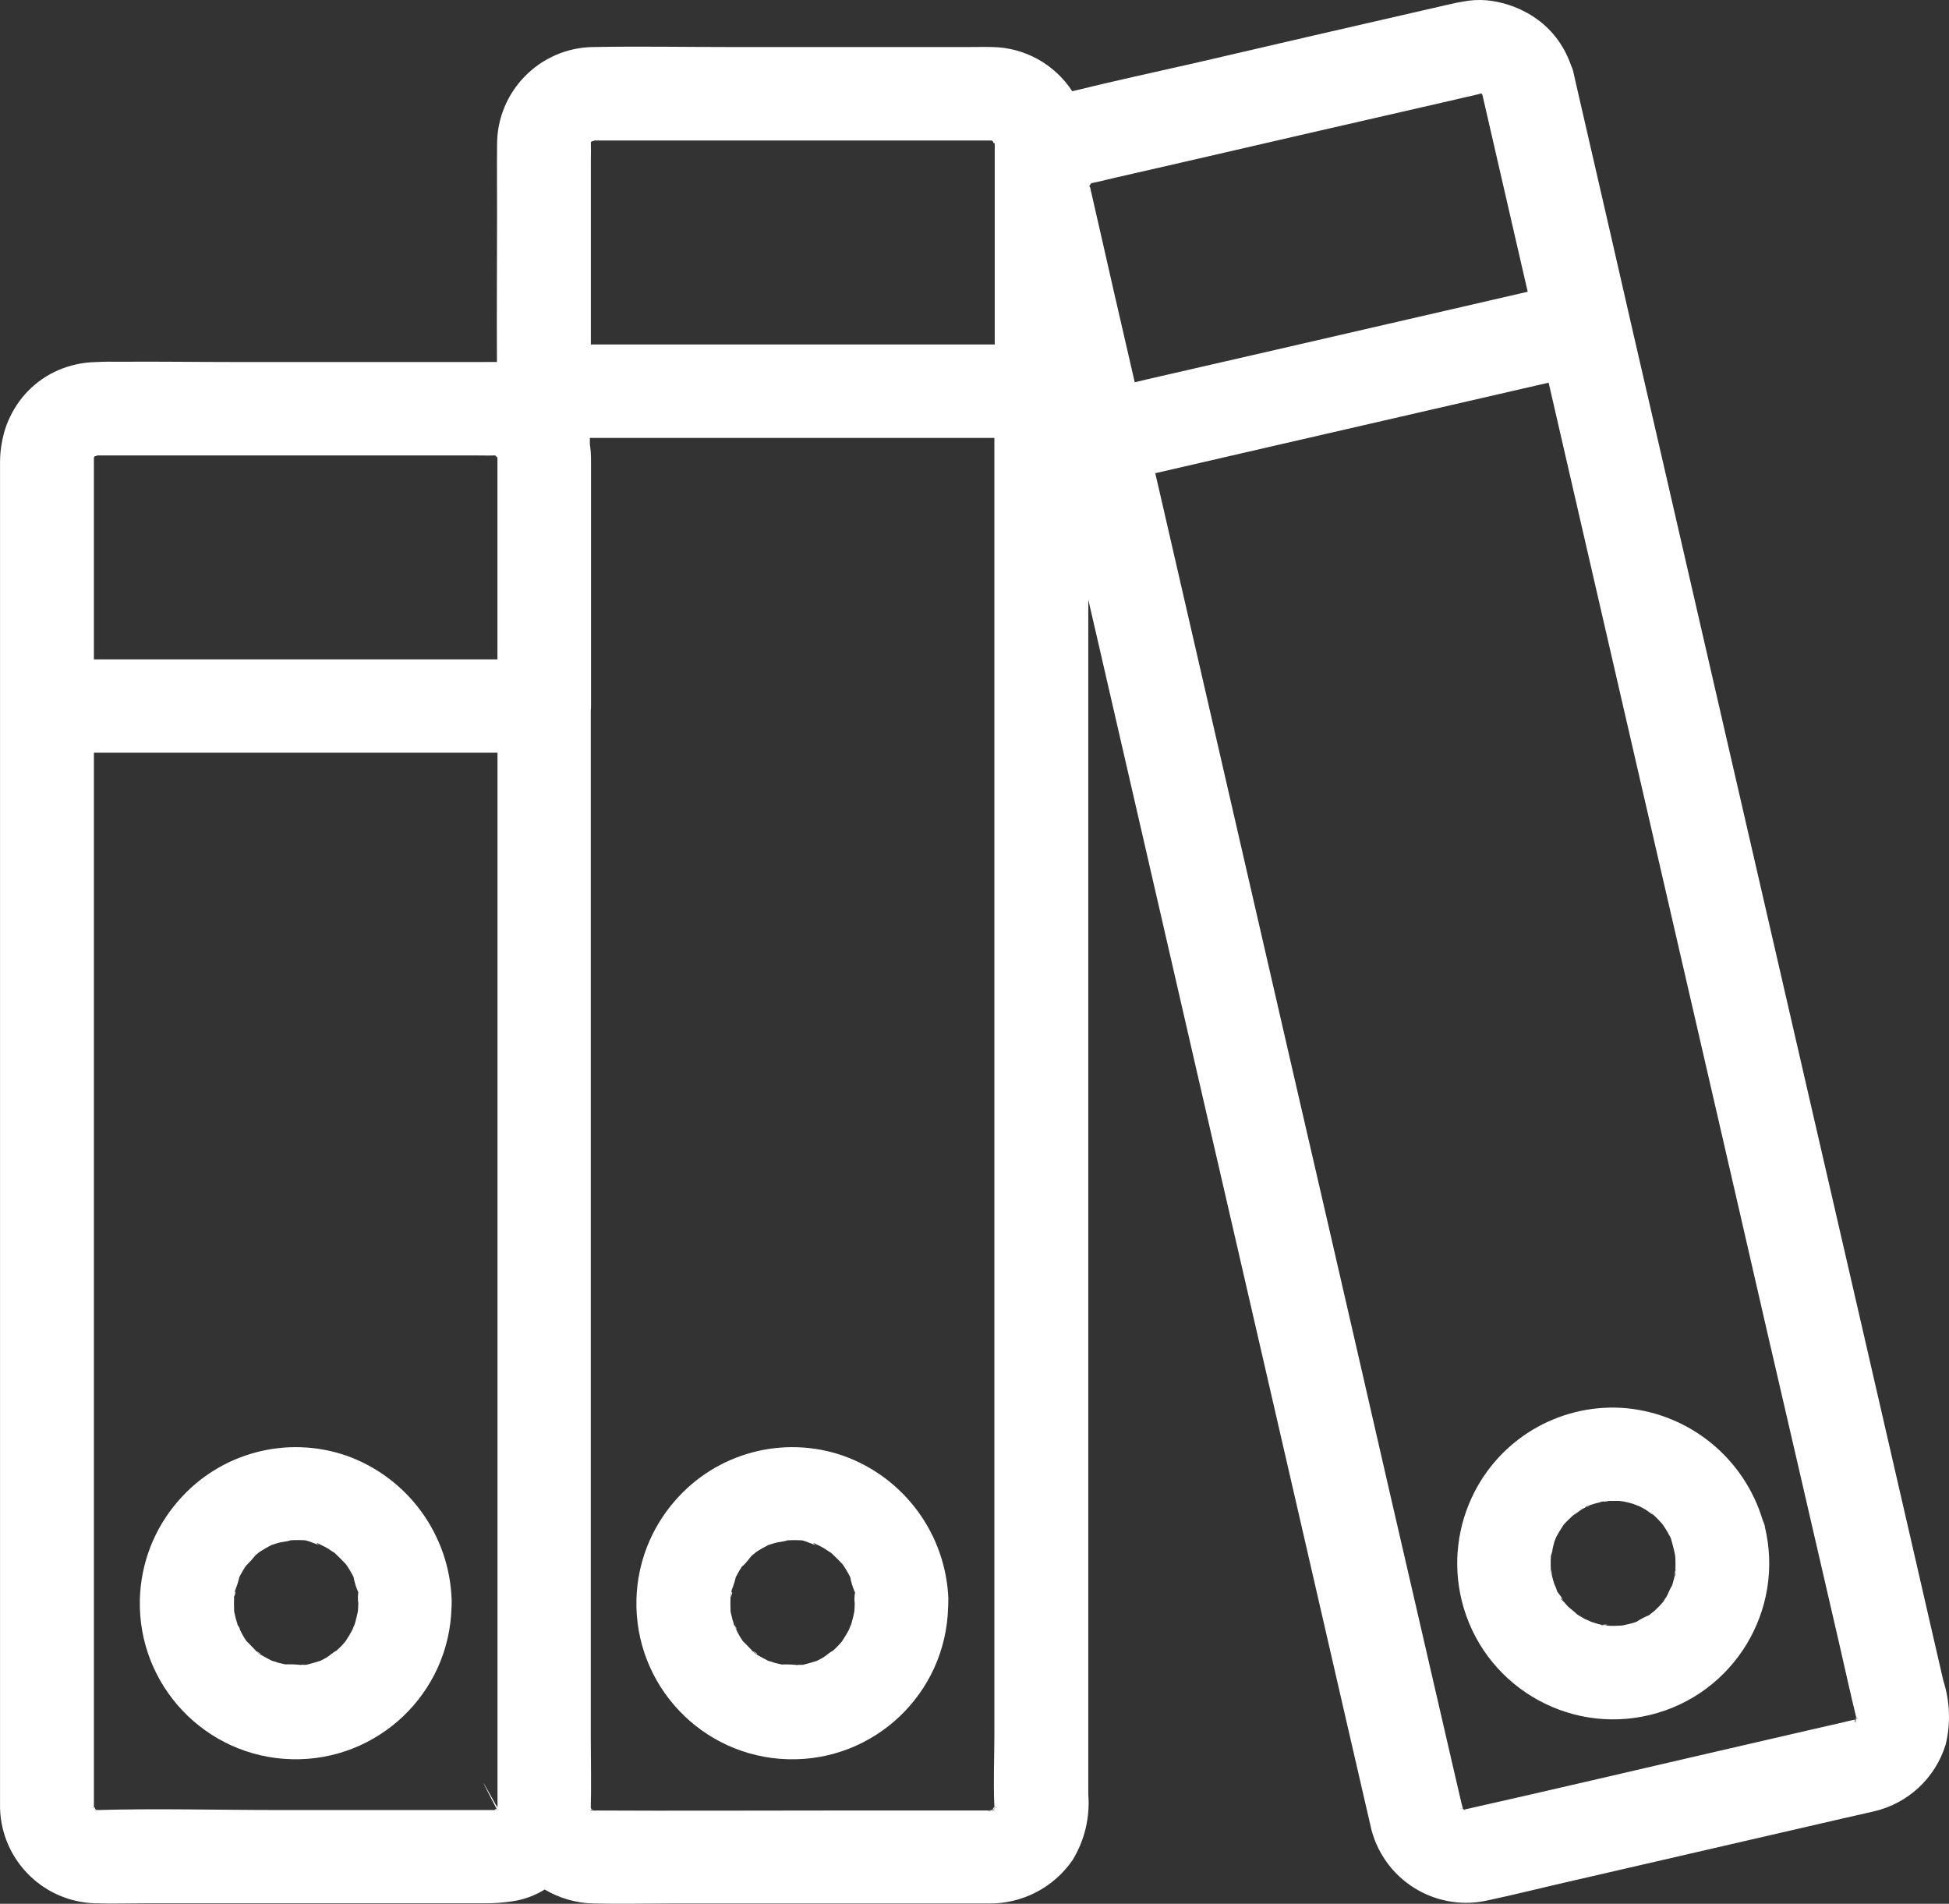 <?xml version="1.0" encoding="utf-8"?>
<!-- Generator: Adobe Illustrator 15.1.0, SVG Export Plug-In . SVG Version: 6.00 Build 0)  -->
<!DOCTYPE svg PUBLIC "-//W3C//DTD SVG 1.1//EN" "http://www.w3.org/Graphics/SVG/1.1/DTD/svg11.dtd">
<svg version="1.1" id="Layer_1" xmlns="http://www.w3.org/2000/svg" xmlns:xlink="http://www.w3.org/1999/xlink" x="0px" y="0px"
	 width="109px" height="106.459px" viewBox="-13.499 -13.182 109 106.459" enable-background="new -13.499 -13.182 109 106.459"
	 xml:space="preserve">
<rect x="-13.499" y="-13.182" width="109" height="106.459" fill="#333333" stroke="none"/>
<path id="ICON_resources" fill="#FFFFFF" d="M42.034,88.039l0.024-0.008l-0.008,0.016h-0.02L42.034,88.039z M42.034,88.039
	L42.034,88.039L42.034,88.039z M19.569,88.028l0.012,0.011c0,0,0,0,0-0.011H19.569z M19.729,88.048h0.019l-0.062-0.012
	L19.729,88.048z M19.686,88.036l-0.056-0.016v0.011L19.686,88.036z M42.004,88.048h0.012h0.008H42.004z M42.114,88.028v0.014l0,0
	v-0.008V88.028z M19.589,88.028l0.022,0.02h0.033c-0.002-0.006-0.006-0.012-0.009-0.017L19.589,88.028z M19.589,88.028l-0.011-0.008
	v0.008H19.589z M42.122,87.896L42.122,87.896l-0.012,0.021h0.01l-0.011,0.035l-0.021,0.012l-0.019,0.033l-0.021,0.022l0,0
	l-0.018,0.015c0,0,0-0.008,0-0.014l-0.06,0.011l0,0l0,0l-0.047,0.011h-0.077c0.041-0.015,0.087-0.023,0.132-0.026
	c0.019-0.023,0.042-0.045,0.066-0.063c0.016-0.044,0.04-0.083,0.074-0.115c0.005,0.022,0.005,0.04,0.008,0.057L42.122,87.896z
	 M42.034,87.997l-0.04,0.026h0.037c0.006-0.012,0.006-0.02,0.008-0.027L42.034,87.997z M19.55,88.031l0.011,0.02h0.021l0,0
	l-0.025-0.015L19.55,88.031z M32.302,73.24L32.302,73.24c-0.015,0-0.029,0-0.045,0H32.302z M28.611,79.149l0.029,0.028
	c0.063,0.045,0.133,0.099,0.189,0.144c0.04-0.004-0.014-0.083-0.211-0.173L28.611,79.149z M27.402,75.885
	c-0.009,0.074-0.019,0.153-0.034,0.221c0,0.009,0,0.02,0,0.03c0.124-0.275,0.08-0.358,0.04-0.254L27.402,75.885z M27.57,77.686
	l0.015,0.039c0.021,0.039,0.042,0.079,0.063,0.119c0.07,0.102,0.105,0.102-0.071-0.161L27.57,77.686z M31.159,79.93
	c0.071,0,0.149-0.011,0.224-0.017h0.025l0,0c-0.366-0.013-0.356,0.012-0.238,0.014L31.159,79.93z M32.205,73.23l0.044,0.008
	L32.205,73.23z M39.532,76.271c0,0.066,0.008,0.134,0,0.199l0,0c0,0.079,0,0.158-0.008,0.236c-0.124,4.813-4.126,8.614-8.939,8.489
	c-4.813-0.123-8.614-4.125-8.49-8.938c0.052-2.027,0.81-3.974,2.143-5.503c2.33-2.7,6.071-3.701,9.438-2.526
	c3.417,1.226,5.742,4.411,5.865,8.04L39.532,76.271z M27.505,75.331c0.041-0.084,0.077-0.163,0.112-0.242
	c-0.028,0.078-0.061,0.158-0.101,0.239L27.505,75.331z M34.315,75.863c-0.123-0.274-0.212-0.562-0.266-0.854
	c-0.06-0.125-0.126-0.245-0.198-0.362c-0.064-0.118-0.146-0.235-0.224-0.352c-0.205-0.216-0.409-0.42-0.625-0.625l-0.012-0.012
	c-0.115-0.069-0.221-0.132-0.324-0.209c-0.104-0.075-0.249-0.141-0.376-0.209h0.039c-0.015,0.002-0.029,0.002-0.043,0l-0.154-0.079
	c-0.23-0.124-0.133,0.027,0.066,0.071c-0.236-0.041-0.559-0.207-0.762-0.257l-0.112-0.023c-0.108,0-0.208-0.01-0.306-0.01
	c-0.163,0-0.323,0-0.485,0.012c-0.208,0.081-0.499,0.088-0.711,0.151c-0.118,0.031-0.235,0.083-0.344,0.109
	c-0.236,0.116-0.465,0.246-0.685,0.392c-0.064,0.058-0.132,0.112-0.202,0.161c-0.175,0.153-0.391,0.521-0.59,0.642l-0.153,0.241
	c-0.073,0.125-0.133,0.24-0.198,0.363c-0.057,0.249-0.134,0.493-0.231,0.729c-0.012,0.048-0.021,0.098-0.025,0.146
	c-0.02,0.058-0.031,0.117-0.034,0.179c0,0.013,0,0.026,0,0.041c-0.007,0.034-0.018,0.066-0.033,0.098l0.032-0.067
	c-0.016,0.266-0.008,0.53,0,0.797l0.095,0.406c0.035,0.106,0.059,0.209,0.093,0.303c0,0.014,0.01,0.027,0.015,0.042L27.5,77.599
	c0.027,0.043,0.053,0.087,0.075,0.134c0.018,0.041,0.039,0.081,0.063,0.119c0.063,0.146,0.133,0.288,0.21,0.426
	c0.057,0.104,0.133,0.209,0.198,0.313c0.188,0.174,0.37,0.381,0.556,0.569l-0.08-0.033c0.039,0.016,0.075,0.038,0.109,0.063
	l0.066,0.065c0.061,0.057,0.105,0.077,0.123,0.077c0.025,0.019,0.051,0.035,0.073,0.05c0.196,0.114,0.392,0.217,0.595,0.319h0.021
	c0.093,0.023,0.186,0.059,0.29,0.094c0.141,0.041,0.282,0.069,0.425,0.101c0.308-0.013,0.616,0,0.921,0.038h0.006
	c0.075,0.002,0.15-0.004,0.223-0.018c0.033,0,0.064,0,0.095,0h-0.067c0.244-0.058,0.487-0.132,0.741-0.209l0.025-0.006
	c0.11-0.056,0.211-0.111,0.323-0.168c0.19-0.106,0.382-0.308,0.581-0.398l0,0c0.114-0.099,0.223-0.203,0.325-0.313
	c0.053-0.064,0.117-0.133,0.181-0.203c0.163-0.242,0.311-0.493,0.447-0.75l0.029-0.056c-0.171,0.294,0.019-0.077,0.052-0.165
	c0.066-0.229,0.121-0.47,0.175-0.713c0.011-0.154,0.021-0.308,0.021-0.459c-0.029-0.204-0.021-0.413,0.022-0.614L34.315,75.863z
	 M-8.247,87.835v0.077l0,0v0.018l0,0l0,0l0,0v0.016l0.025,0.026l0,0l0.022,0.023l0.016,0.016l0,0l0,0l0.019,0.018
	c0,0,0-0.012,0-0.018l0.025,0.021l-0.011-0.019h0.02C-8.142,88-8.155,87.987-8.168,87.977C-8.183,87.924-8.209,87.876-8.247,87.835z
	 M14.147,88.047h0.069l0.033-0.013l0.034-0.031v-0.012l-0.013-0.024c-0.055,0.013-0.105,0.041-0.146,0.08H14.147z M0.835,79.148
	l0.029,0.029c0.063,0.045,0.133,0.097,0.188,0.142C1.086,79.317,1.033,79.238,0.835,79.148z M4.514,73.238L4.514,73.238
	c-0.015,0-0.03,0-0.045,0H4.514z M4.421,73.228l0.044,0.008L4.421,73.228z M11.76,76.27c0,0.064,0.008,0.133,0,0.198l0,0
	c0,0.079,0,0.158-0.008,0.236c-0.124,4.813-4.126,8.614-8.939,8.489C-2,85.07-5.8,81.068-5.677,76.256
	c0.052-2.028,0.81-3.974,2.143-5.502c2.33-2.7,6.071-3.701,9.438-2.526c3.414,1.229,5.734,4.416,5.855,8.042H11.76z M-0.267,75.328
	c0.041-0.083,0.077-0.162,0.111-0.241C-0.195,75.167-0.228,75.247-0.267,75.328z M6.539,76.465c-0.03-0.199-0.03-0.402,0-0.602
	c-0.123-0.275-0.211-0.563-0.266-0.859c-0.06-0.124-0.126-0.244-0.198-0.361c-0.064-0.117-0.146-0.233-0.224-0.351
	c-0.205-0.216-0.409-0.421-0.625-0.626l-0.012-0.012c-0.115-0.068-0.22-0.133-0.324-0.209c-0.104-0.075-0.249-0.143-0.376-0.207
	h0.039c-0.015,0-0.029,0-0.043,0l-0.154-0.081c-0.23-0.124-0.133,0.029,0.066,0.071c-0.236-0.04-0.559-0.209-0.762-0.255
	l-0.112-0.025c-0.108,0-0.208-0.01-0.306-0.01c-0.162,0-0.323,0-0.485,0.012c-0.209,0.08-0.499,0.088-0.711,0.151
	c-0.118,0.032-0.235,0.082-0.344,0.109c-0.236,0.115-0.465,0.248-0.685,0.392c-0.064,0.058-0.132,0.11-0.202,0.161
	c-0.179,0.22-0.369,0.43-0.57,0.628l-0.16,0.255c-0.074,0.125-0.133,0.24-0.199,0.365c-0.056,0.247-0.133,0.491-0.231,0.727
	c-0.011,0.049-0.02,0.099-0.025,0.147c-0.019,0.058-0.031,0.117-0.033,0.177c0,0.016,0,0.028,0,0.043
	c-0.007,0.034-0.019,0.066-0.033,0.098l0.032-0.067c-0.016,0.265-0.008,0.53,0,0.797l0.094,0.407
	c0.035,0.104,0.059,0.208,0.094,0.302c0,0.014,0.009,0.028,0.014,0.041l-0.061-0.088c0.028,0.043,0.053,0.087,0.076,0.132
	c0.018,0.042,0.039,0.083,0.063,0.122c0.063,0.146,0.133,0.287,0.21,0.425c0.057,0.104,0.132,0.209,0.198,0.313
	c0.187,0.174,0.369,0.381,0.556,0.569l-0.08-0.034c0.039,0.019,0.075,0.039,0.109,0.063l0.065,0.066
	c0.061,0.057,0.105,0.079,0.124,0.076c0.024,0.019,0.05,0.036,0.072,0.051c0.196,0.112,0.392,0.217,0.596,0.319h0.02
	c0.093,0.021,0.186,0.059,0.29,0.092c0.141,0.042,0.282,0.071,0.425,0.102c0.308-0.013,0.616,0,0.922,0.039h0.006
	c0.075,0.002,0.149-0.003,0.224-0.018c0.032,0,0.063,0,0.094,0H3.638c0.243-0.058,0.486-0.133,0.74-0.209l0.025-0.006
	c0.11-0.056,0.211-0.111,0.323-0.168c0.19-0.106,0.381-0.306,0.581-0.398l0,0c0.114-0.099,0.223-0.203,0.326-0.313
	c0.053-0.064,0.117-0.134,0.18-0.204c0.163-0.241,0.312-0.491,0.447-0.749l0.029-0.056c-0.172,0.294,0.018-0.075,0.051-0.165
	c0.067-0.229,0.122-0.472,0.176-0.713C6.528,76.772,6.539,76.621,6.539,76.465z M-0.208,77.683l0.015,0.039
	c0.021,0.039,0.042,0.079,0.063,0.119C-0.065,77.945-0.031,77.945-0.208,77.683z M3.382,79.927c0.071,0,0.148-0.01,0.223-0.017H3.63
	l0,0c-0.372-0.01-0.364,0.015-0.244,0.017H3.382z M-0.379,75.882c-0.01,0.074-0.019,0.153-0.035,0.22c0,0.009,0,0.021,0,0.028
	c0.122-0.27,0.078-0.353,0.039-0.248H-0.379z M95.309,84.39c-0.581,1.868-2.112,3.286-4.019,3.722l-1.836,0.418l-15.419,3.555
	c-1.431,0.327-2.847,0.687-4.275,0.989c-2.774,0.659-5.59-0.923-6.471-3.636c-0.054-0.16-0.099-0.323-0.132-0.488
	c-0.441-1.917-0.883-3.844-1.329-5.761c-0.894-3.9-1.792-7.806-2.695-11.721c-1.184-5.156-2.373-10.317-3.565-15.483
	c-1.313-5.679-2.621-11.362-3.926-17.05c-1.261-5.468-2.52-10.94-3.777-16.419l-0.5-2.167v66.815c0.102,1.28-0.205,2.56-0.871,3.658
	c-1.063,1.553-2.834,2.469-4.716,2.439H24.042c-1.441,0-2.893,0.035-4.344,0c-0.963-0.02-1.905-0.29-2.733-0.782
	c-0.538,0.334-1.137,0.556-1.761,0.653c-0.546,0.086-1.098,0.125-1.65,0.117H-5.309c-0.964,0-1.939,0.033-2.915,0
	c-2.988-0.109-5.336-2.594-5.273-5.583V24.142c0-1.14,0-2.282,0-3.424v-8.052c0-0.397,0.039-0.793,0.117-1.182
	c0-0.033,0.014-0.065,0.02-0.099c0.007-0.033,0.016-0.07,0.024-0.106c0.015-0.063,0.031-0.132,0.047-0.188v-0.019
	c0.089-0.328,0.208-0.646,0.356-0.951l0,0c0.035-0.072,0.07-0.143,0.107-0.212c0.038-0.069,0.065-0.118,0.1-0.175l0.016-0.03
	c0.712-1.213,1.877-2.096,3.239-2.452l0.106-0.026l0.113-0.028c0.367-0.082,0.741-0.126,1.116-0.133
	c0.471-0.025,0.944-0.025,1.416-0.019c2.07-0.015,4.144,0.016,6.212,0.016h13.984c0.266,0,0.545-0.006,0.817,0
	C14.277,4.245,14.3,1.425,14.3-1.388c0-1.219-0.013-2.451,0-3.682c-0.018-3.008,2.404-5.461,5.412-5.482
	c2.526-0.047,5.052,0,7.577,0h13.408c0.43,0,0.86-0.012,1.29,0c1.813,0.026,3.492,0.954,4.481,2.472
	c2.287-0.564,4.595-1.063,6.893-1.584l6.583-1.527c2.242-0.51,4.483-1.034,6.726-1.545c0.418-0.093,0.848-0.198,1.277-0.29
	c0.106-0.023,0.216-0.04,0.324-0.057c0.45-0.093,0.911-0.121,1.371-0.083c0.809,0.079,1.592,0.327,2.3,0.726
	c0.974,0.542,1.748,1.379,2.21,2.393c0.014,0.03,0.028,0.061,0.041,0.091c0.014,0.031,0.025,0.059,0.038,0.088
	c0.021,0.05,0.043,0.103,0.063,0.154l0.027,0.074l0.022,0.063c0.068,0.142,0.12,0.29,0.155,0.443
	c0.068,0.326,0.151,0.65,0.221,0.976l1.707,7.422c0.974,4.273,1.957,8.552,2.949,12.834l3.694,16.064
	c1.311,5.691,2.625,11.391,3.936,17.097c1.221,5.309,2.443,10.619,3.671,15.936l2.893,12.578c0.532,2.348,1.08,4.682,1.615,7.027
	c0.373,1.161,0.418,2.402,0.127,3.589L95.309,84.39z M-8.248,12.413c0,0,0,0,0,0.01v11.267H14.32v-11.27v-0.014
	c-0.045-0.035-0.085-0.076-0.12-0.12h-0.009h-0.042c-0.371,0.012-0.73,0-1.101,0H-8.036c-0.056,0.018-0.118,0.037-0.173,0.052l0,0
	c-0.01,0.016-0.02,0.032-0.029,0.049v0.021L-8.248,12.413z M-8.3,87.928v-0.02c-0.027-0.011-0.055-0.019-0.084-0.021
	C-8.354,87.895-8.325,87.909-8.3,87.928z M-8.167,88.111h-0.012c0.002,0.012,0.002,0.023,0,0.037
	c0.004-0.014,0.008-0.026,0.011-0.039L-8.167,88.111z M-8.083,88.189c-0.002-0.018-0.005-0.035-0.011-0.052h-0.012
	c0.01,0.016,0.017,0.031,0.021,0.048L-8.083,88.189z M14.324,87.898c0-0.085,0-0.172,0-0.257V28.909H-8.247v58.926
	c-0.008-0.008-0.017-0.016-0.025-0.021c0.006,0.025,0.014,0.057,0.024,0.097l-0.02-0.013l0.02,0.03l0,0l-0.024-0.014l0.022,0.03
	v0.009l0.027,0.019l0.013,0.035h0.027l0,0l0.019,0.027c0,0,0,0,0-0.011l0.011,0.011h0.016l0,0l0,0h0.018l-0.013-0.018l0.055,0.018
	h0.021c3.38-0.094,6.779,0,10.174,0h12.008c-0.009,0.008-0.016,0.016-0.021,0.024l0.102-0.024h0.015l0.018-0.011l0,0h0.014h0.011
	l0.01-0.02l0.009-0.008l0,0l0.019-0.029h-0.03c-1.604-3.087-0.09-0.275,0.052-0.07L14.324,87.898z M42.16,87.847
	c0.009-0.02,0.022-0.037,0.038-0.053l-0.027,0.017L42.16,87.847z M19.536,6.08h22.597V-5.121l0,0v-0.056l-0.019-0.025L42.094-5.22
	c0.012,0.032,0.022,0.058,0.028,0.071l0.011,0.026c-0.052-0.04-0.09-0.095-0.106-0.158c-0.029-0.011-0.057-0.026-0.083-0.044h-22.18
	c-0.059,0.02-0.125,0.04-0.181,0.055c-0.011,0.016-0.024,0.032-0.038,0.046c-0.001,0.021-0.001,0.042,0,0.063
	c0.013,0.336,0,0.665,0,0.998V6.083L19.536,6.08z M19.498-5.167v-0.015l0,0C19.487-5.143,19.489-5.146,19.498-5.167z M42.122,88.031
	c0,0,0-0.013,0-0.02l0,0v0.015h-0.006l-0.011,0.016h0.017c0,0.025,0,0.027,0,0c0.011-0.006,0.008-0.008,0.006-0.011H42.122z
	 M42.122,88.007L42.122,88.007L42.122,88.007z M42.122,87.886l0.023-0.072c-0.01,0.008-0.021,0.017-0.032,0.027
	c-0.064-1.354,0-2.729,0-4.083V11.307H19.489v0.356c0.01,0.056,0.018,0.112,0.024,0.167v0.009c0.012,0.088,0.021,0.182,0.029,0.28
	l0,0c0,0.02,0,0.04,0,0.058c0.006,0.076,0.012,0.153,0.012,0.23c0,0.049,0,0.097,0,0.146v13.748c0,0.08,0,0.159-0.012,0.235v57.573
	c0,1.257,0.034,2.526,0,3.776c0,0.009,0,0.018,0,0.027c0.009,0.016,0.016,0.031,0.023,0.047c0.025,0.017,0.047,0.037,0.066,0.061
	l-0.053-0.013v0.013l-0.024-0.019h-0.018l0,0l0.033,0.03h-0.013h-0.008l0,0h-0.015v0.021h0.027v0.008l0.014,0.029
	c0.002-0.014,0.002-0.026,0-0.038h0.011h-0.011l0,0l0.014,0.011h0.018l0.03,0.02c0,0,0.007-0.011,0-0.021h0.084
	c0.046,0.011,0.09,0.026,0.132,0.047c-0.032-0.023-0.069-0.039-0.108-0.047h0.039c4.425,0.023,8.85,0,13.265,0h8.79
	c-0.032,0.011-0.063,0.026-0.092,0.047c0.056-0.021,0.111-0.037,0.171-0.047h0.045l0.016-0.009l0,0v0.011h0.038h-0.054
	c0,0.012,0.021,0.01,0.054-0.014h0.011c0,0.011,0,0.022,0,0.033l0.012-0.022v-0.011h0.04v-0.021h0.018l-0.03,0.01v-0.01l0,0
	l0.013-0.023l0.035-0.04l0,0h0.007v-0.007l0,0c0-0.008,0-0.016,0-0.023l0,0v-0.008v-0.008L42.122,87.886z M42.151,87.902
	l-0.023,0.008v0.022L42.151,87.902z M42.242,87.884c-0.023,0.002-0.05,0.007-0.073,0.014c-0.002,0.008-0.005,0.015-0.008,0.022
	c0.03-0.016,0.062-0.027,0.094-0.035L42.242,87.884z M90.332,82.854c0.009-0.018,0.018-0.033,0.031-0.047
	c-0.008,0.001-0.018,0.004-0.025,0.008L90.332,82.854z M47.423-2.86v-0.01l0,0v-0.015l0,0V-2.86z M47.423-2.86L47.423-2.86z
	 M50.612,8.039c4.868-1.114,9.734-2.233,14.601-3.356c2.243-0.52,4.484-1.037,6.728-1.551l-0.247-1.063
	c-0.758-3.279-1.511-6.554-2.259-9.823c-0.013-0.055-0.028-0.109-0.044-0.167v-0.011l0,0l-0.087-0.016l0.03-0.006h0.033l0,0h-0.026
	h-0.007h-0.027c-0.033,0-0.043-0.01-0.041-0.015l-0.028,0.007c0.021,0.008,0.044,0.014,0.066,0.019l-0.056,0.014
	c-0.557,0.132-1.104,0.255-1.648,0.383c-5.042,1.151-10.079,2.31-15.113,3.473c-1.555,0.36-3.123,0.708-4.691,1.081
	c-0.039,0.002-0.077,0.01-0.116,0.023c-0.037,0.008-0.073,0.018-0.109,0.029l0.024-0.023h-0.008L47.551-2.94l0,0l-0.069,0.052v0.016
	l0.023-0.016l-0.027,0.025l-0.02,0.049V-2.84l0,0l-0.011,0.018c0,0.012,0,0.023,0,0.033v0.01l0,0c0,0.053,0.013,0.078,0.021,0.075
	l0.023,0.108c0.441,1.952,0.896,3.891,1.329,5.83c0.38,1.655,0.761,3.31,1.143,4.962L50.612,8.039z M68.247,87.955L68.247,87.955
	c-0.027-0.007-0.055-0.007-0.082,0c0.023,0,0.047,0.004,0.07,0.012c0-0.008,0.007-0.011,0.016-0.01L68.247,87.955z M68.215,87.854
	L68.215,87.854l-0.039-0.029c0.014,0.009,0.028,0.021,0.041,0.032L68.215,87.854z M68.276,88.021L68.276,88.021
	c-0.007-0.002-0.017-0.002-0.024,0H68.276z M68.391,88.031L68.391,88.031h-0.018l0.008,0.008h0.01V88.031z M68.413,88.075
	c-0.001-0.009-0.007-0.018-0.012-0.025h-0.011v0.006L68.413,88.075z M68.473,88.036h-0.02h0.014l0,0H68.473
	c0.02,0.016,0.015,0.011,0.003,0.003L68.473,88.036z M68.5,88.055C68.693,88.111,68.619,88.086,68.5,88.055z M90.227,83.06
	l-0.017,0.019c0,0,0.005-0.006,0.02-0.021L90.227,83.06z M90.29,83.002H90.27l-0.042,0.05c-0.001,0.091,0.026,0.117,0.065-0.052
	L90.29,83.002z M90.23,83.029c0,0.01,0,0.018,0,0.025l0.026-0.043l0,0L90.23,83.029z M90.23,83.017L90.23,83.017L90.23,83.017z
	 M90.305,82.958L90.305,82.958l-0.013,0.016l0,0l-0.022,0.019h0.015l-0.01,0.01h0.012v-0.01h0.015L90.305,82.958z M90.313,82.859
	v-0.028l0,0c0-0.052,0-0.09,0-0.083s0,0.04,0,0.086h-0.005c-0.325-1.319-0.607-2.638-0.913-3.958
	c-0.798-3.456-1.595-6.913-2.393-10.368c-1.126-4.845-2.245-9.695-3.356-14.555c-1.277-5.54-2.556-11.084-3.833-16.632
	c-1.268-5.506-2.537-11.02-3.811-16.541c-0.96-4.188-1.925-8.375-2.892-12.562l-0.686,0.157c-4.867,1.115-9.733,2.234-14.6,3.357
	c-2.238,0.519-4.475,1.035-6.713,1.548c0.117,0.502,0.231,1.004,0.348,1.506c1.162,5.064,2.326,10.132,3.496,15.204
	c1.289,5.61,2.579,11.217,3.868,16.819c1.256,5.425,2.504,10.849,3.75,16.273c1.035,4.53,2.077,9.06,3.126,13.59
	c0.686,2.949,1.358,5.911,2.045,8.861c0.151,0.675,0.313,1.329,0.466,2.009l0.067,0.28c-0.063-0.266-0.01-0.048,0.034,0.12
	l-0.026-0.026l0.021,0.034l0.011,0.012l0,0l0,0l0,0v0.012l0,0v0.01h0.016l0.017,0.02h0.015l-0.008-0.012l0.031,0.012l0,0h0.008
	h0.017h0.015l0,0l0.083-0.021c4.345-0.976,8.677-1.994,13.01-2.996c2.299-0.531,4.61-1.063,6.911-1.595
	c0.522-0.116,1.034-0.233,1.558-0.36c0.033-0.012,0.067-0.012,0.104-0.022l0.134-0.028l0,0h0.009h0.011l0,0h0.008v-0.012l0.03-0.028
	l0.008-0.035l0.008-0.015v-0.025V82.85L90.313,82.859z M90.332,82.961V82.94l0,0v0.023V82.961z M90.34,82.989
	C90.368,83.122,90.396,83.227,90.34,82.989z M90.379,82.914c-0.008,0-0.026,0.007-0.05,0.023v0.022
	c0.052-0.02,0.073-0.037,0.058-0.047L90.379,82.914z M47.545-2.945l-0.054,0.052c0.023-0.016,0.048-0.037,0.073-0.057L47.545-2.945z
	 M90.243,83h0.011h0.013l0.015-0.013l0.035-0.065l0.01-0.041l-0.008-0.031c-0.041,0.041-0.069,0.093-0.081,0.15H90.243z
	 M90.326,82.836v0.018v-0.02V82.836z M47.442-2.82l-0.015,0.037l0.02,0.079C47.452-2.707,47.455-2.746,47.442-2.82z M68.311,87.945
	v0.02v0.007l0,0l0,0l0.011,0.016l0.013,0.007l0.008,0.007l0.022,0.008l0,0l0.034,0.018h0.026h0.011
	c-0.031-0.018-0.063-0.031-0.097-0.042L68.311,87.945z M90.286,82.98L90.286,82.98L90.286,82.98z M75.193,71.1
	c0.094-0.014,0.179-0.062,0.238-0.133C75.36,71.023,75.279,71.067,75.193,71.1z M73.998,76.432L73.998,76.432
	c-0.004-0.027-0.014-0.055-0.025-0.078c0.015,0.023,0.026,0.051,0.034,0.078H73.998z M76.328,70.759
	c-0.073,0.012-0.148,0.02-0.223,0.021h-0.024c0.309,0.035,0.348-0.012,0.257-0.021H76.328z M85.196,72.17
	c1.143,4.681-1.724,9.402-6.404,10.544c-4.682,1.143-9.402-1.724-10.546-6.404c-0.501-2.053-0.24-4.217,0.733-6.091
	c1.626-3.137,4.988-4.976,8.508-4.652c3.569,0.355,6.57,2.832,7.599,6.27c0.051,0.106,0.09,0.218,0.121,0.332L85.196,72.17z
	 M79.924,72.763l0.02,0.044c-0.03-0.156-0.074-0.387-0.01-0.045L79.924,72.763z M80.225,74.575c-0.011,0.017-0.02,0.033-0.028,0.052
	c0.009-0.231,0.014-0.461,0-0.69c0-0.065-0.016-0.141-0.026-0.214c-0.01-0.051-0.021-0.095-0.031-0.147
	c-0.047-0.207-0.106-0.418-0.174-0.672c0-0.014-0.01-0.03-0.017-0.052l-0.03-0.065c-0.046-0.094-0.104-0.186-0.151-0.279
	c-0.069-0.115-0.134-0.232-0.209-0.336l-0.055-0.086c-0.067-0.079-0.133-0.163-0.213-0.24c-0.119-0.132-0.247-0.257-0.382-0.372
	c-0.06-0.047-0.407-0.397-0.094-0.08c0.314,0.317-0.151-0.081-0.243-0.133c-0.114-0.06-0.221-0.134-0.335-0.187l-0.062-0.03
	c-0.095-0.022-0.223-0.092-0.313-0.121c-0.172-0.056-0.346-0.1-0.522-0.134c-0.052-0.013-0.225-0.032-0.288-0.042h-0.106h-0.398
	c-0.071,0-0.149,0.018-0.227,0.029c-0.067-0.007-0.137,0-0.203,0.017h-0.021c-0.035,0.003-0.07,0.003-0.106,0l0.083,0.011
	c-0.22,0.048-0.437,0.107-0.649,0.179l0,0l0,0l-0.095,0.031c-0.21,0.081-0.211,0.112-0.147,0.104
	c-0.071,0.031-0.134,0.057-0.166,0.069c-0.209,0.117-0.814,0.641-0.243,0.117c-0.24,0.196-0.469,0.405-0.686,0.627
	c-0.057,0.065-0.111,0.123-0.169,0.186v0.011c-0.143,0.216-0.276,0.437-0.398,0.664v0.014c-0.027,0.078-0.079,0.186-0.087,0.218
	c-0.054,0.174-0.088,0.352-0.124,0.532c-0.039,0.092-0.063,0.189-0.071,0.288c-0.008,0.031-0.018,0.063-0.025,0.093l0.023-0.077
	v0.008c-0.01,0.104-0.013,0.209-0.012,0.314c0,0.161,0,0.313,0.012,0.475c0.012,0.094-0.012,0.592,0.012,0.133
	c0.022-0.429,0.022,0.023,0.047,0.134c0.035,0.162,0.082,0.313,0.134,0.477c0.063,0.127,0.114,0.261,0.156,0.396v0.014
	c0.141,0.179,0.272,0.364,0.392,0.56c-0.08-0.157-0.292-0.267-0.102-0.061L74,76.44c0.002,0.009,0.002,0.017,0,0.024
	c0.002-0.008,0.002-0.016,0-0.024l0.188,0.209c0.145,0.143,0.367,0.285,0.514,0.445c0.029,0.02,0.059,0.038,0.09,0.055
	c0.115,0.068,0.221,0.134,0.336,0.198c0.093,0.044,0.247,0.099,0.349,0.158c0.202,0.065,0.399,0.133,0.617,0.177h0.011l-0.092,0.011
	c0.134,0,0.267,0.01,0.398,0.033c0.281,0.016,0.563,0.011,0.844-0.016c0.132-0.031,0.265-0.056,0.387-0.088
	c0.13-0.031,0.26-0.07,0.384-0.114c0.216-0.145,0.444-0.265,0.685-0.362l0.035-0.021c0.084-0.081,0.207-0.161,0.29-0.234
	c0.167-0.153,0.322-0.316,0.471-0.488c0.057-0.101,0.122-0.197,0.191-0.29c0.102-0.174,0.188-0.449,0.31-0.622
	c0.016-0.053,0.031-0.106,0.049-0.155c0.023-0.105,0.059-0.199,0.081-0.302c0-0.021,0.01-0.052,0.014-0.082
	c0.016,0.016,0.041-0.02,0.046-0.132c0-0.052,0-0.105,0-0.157c0.009-0.031,0.021-0.062,0.039-0.09L80.225,74.575z M73.306,73.531
	c-0.022,0.099-0.044,0.195-0.071,0.29v0.014c0.09-0.262,0.099-0.329,0.082-0.304H73.306z M80.146,74.945
	c0.011-0.101,0.027-0.199,0.051-0.296c0-0.01,0-0.018,0-0.025c-0.073,0.167-0.065,0.298-0.04,0.319L80.146,74.945z M76.1,77.678
	C76.39,77.737,76.572,77.631,76.1,77.678z"/>
</svg>
